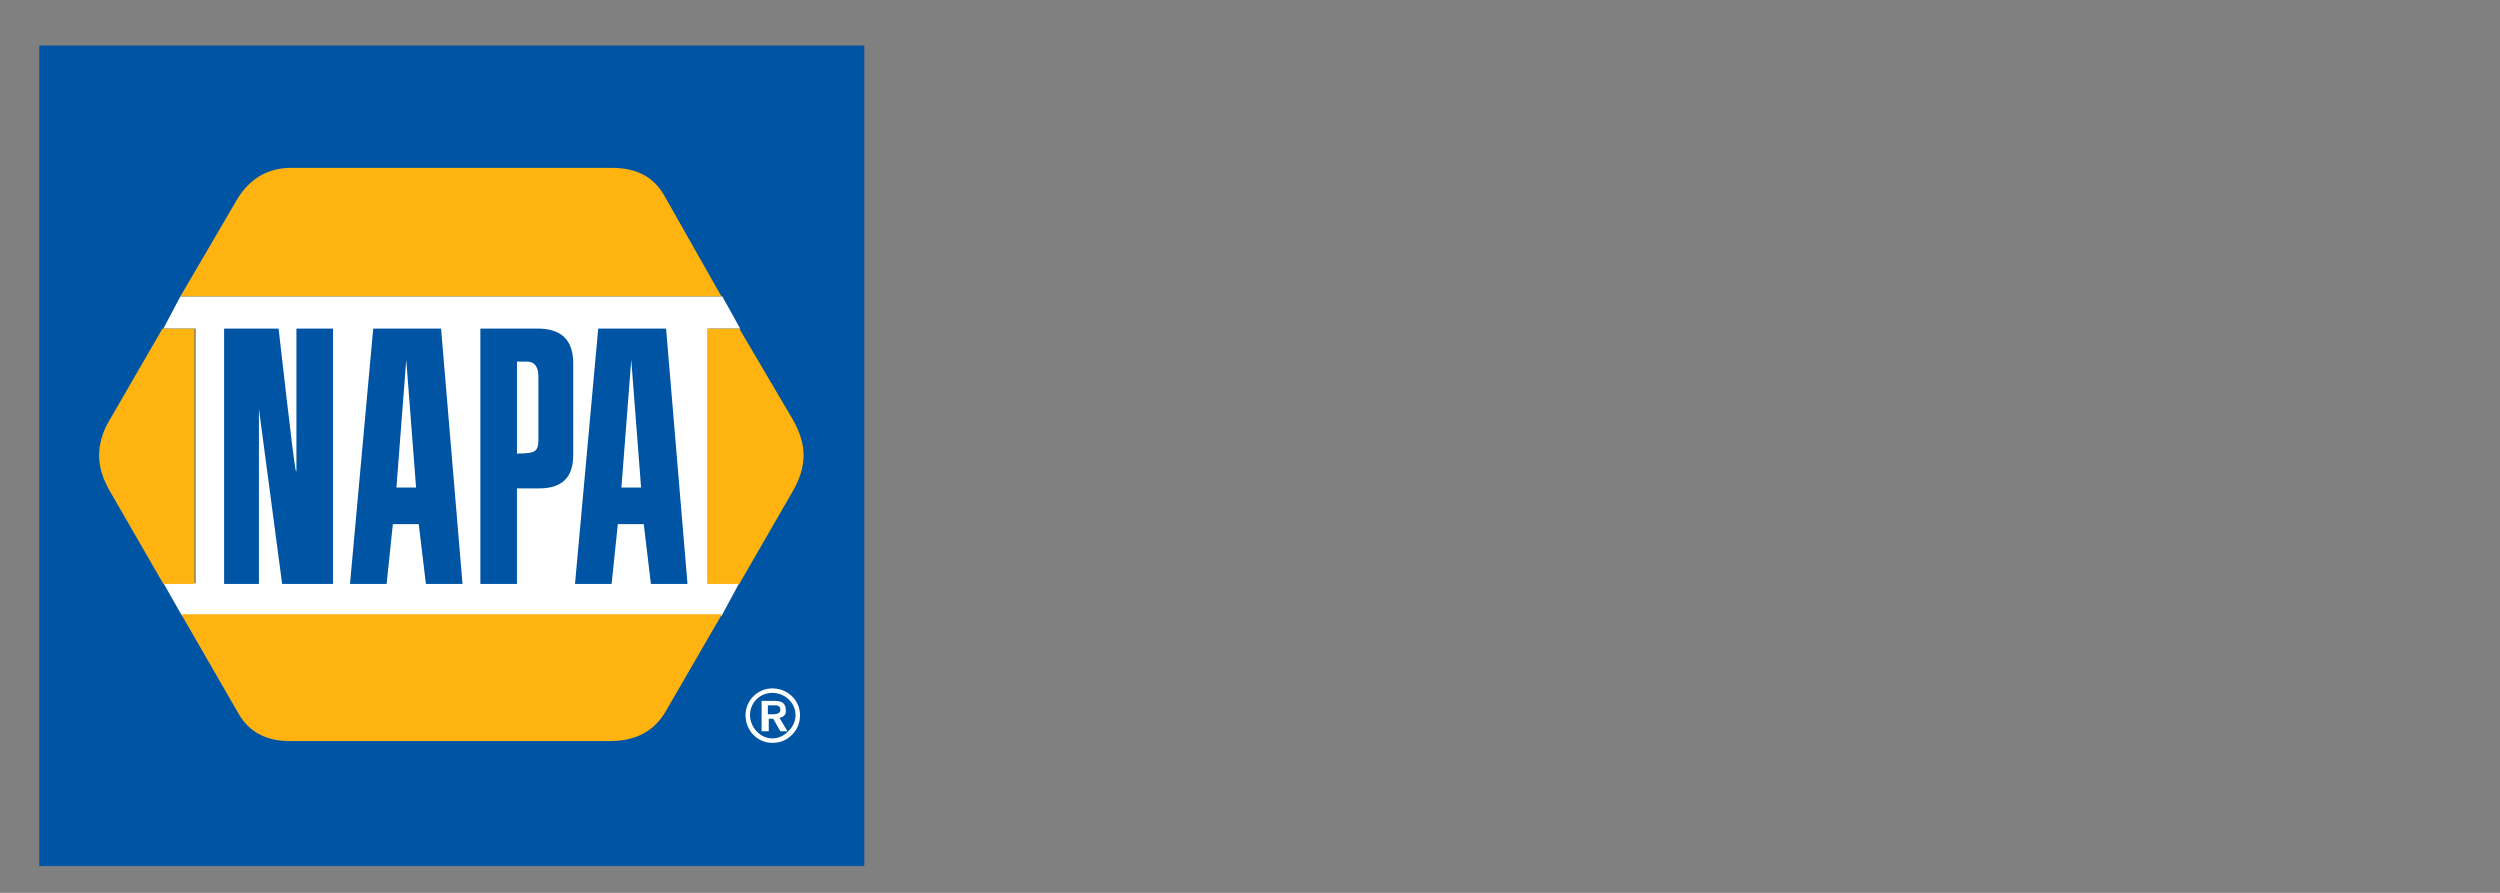 <?xml version="1.0" encoding="utf-8"?>
<!-- Generator: Adobe Illustrator 22.0.1, SVG Export Plug-In . SVG Version: 6.00 Build 0)  -->
<svg version="1.1" id="Layer_1" xmlns="http://www.w3.org/2000/svg" xmlns:xlink="http://www.w3.org/1999/xlink" x="0px" y="0px"
	 width="280px" height="100px" viewBox="0 0 280 100" style="enable-background:new 0 0 280 100;" xml:space="preserve">
<rect x="0" y="0" width="280" height="100" fill="#808080" stroke="none"/>
<style type="text/css">
	.st0{fill:#0054A4;}
	.st1{fill-rule:evenodd;clip-rule:evenodd;fill:#FFFFFF;}
	.st2{fill-rule:evenodd;clip-rule:evenodd;fill:#FFB310;}
	.st3{fill-rule:evenodd;clip-rule:evenodd;fill:#0054A4;}
</style>
<g>
	<rect x="4.4" y="5.1" class="st0" width="92.4" height="91.9"/>
	<path class="st0" d="M50.6,51.1"/>
</g>
<polygon class="st1" points="82.8,65.3 79.3,65.3 79.3,36.8 82.9,36.8 80.9,33.2 20.2,33.2 18.3,36.8 21.9,36.8 21.9,65.3 
	18.3,65.3 20.4,69 80.8,69 "/>
<path class="st1" d="M87.3,80.4l0.9,1.5l-0.8,0l-0.8-1.4l-0.5,0l0,1.4h-0.8v-3.4h1.5c0.8,0,1.2,0.3,1.2,1
	C88.1,80,87.8,80.3,87.3,80.4z M87.4,79.5c0-0.3-0.1-0.5-0.6-0.5H86v1h0.5C87.2,80,87.4,79.8,87.4,79.5z"/>
<path class="st1" d="M88.7,82.3c-0.6,0.6-1.3,0.9-2.2,0.9c-1.7,0-3-1.4-3-3.1c0-1.7,1.4-3,3-3c1.7,0,3.1,1.3,3.1,3
	C89.6,81,89.3,81.7,88.7,82.3z M88.3,81.9c0.5-0.5,0.8-1.1,0.8-1.8c0-1.4-1.2-2.5-2.6-2.5c-1.4,0-2.5,1.1-2.5,2.5
	c0,1.3,1.1,2.6,2.5,2.6C87.2,82.7,87.8,82.4,88.3,81.9z"/>
<path class="st2" d="M80.8,33.2H20.2l6.2-10.6c1.4-2.5,3.5-3.8,6.2-3.8h35.9c2.8,0,4.7,1,5.9,3.1L80.8,33.2z"/>
<path class="st2" d="M88.8,55l-6,10.4h-3.6V36.8h3.6L88.8,47c0.8,1.4,1.2,2.7,1.2,4C90,52.3,89.6,53.6,88.8,55z"/>
<path class="st2" d="M80.8,68.9l-6.2,10.7c-1.3,2.3-3.4,3.4-6.3,3.4H32.5c-2.7,0-4.6-1-5.8-3.1l-6.4-11.1H80.8z"/>
<path class="st2" d="M21.9,65.4h-3.6l-6-10.4c-0.8-1.4-1.2-2.7-1.2-4c0-1.3,0.4-2.7,1.2-4l5.9-10.2h3.6V65.4z"/>
<path class="st3" d="M37.3,65.4h-5.7L29,45.8v19.6h-3.9V36.8h6.1c1.4,12.2,2,17.4,2,15.7V36.8h4.1V65.4z"/>
<path class="st3" d="M46.6,54.6l-1.1-14.3l-1.1,14.3H46.6z M51.8,65.4h-4.1l-0.8-6.7H44l-0.7,6.7h-4.1l2.6-28.6h7.6L51.8,65.4z"/>
<path class="st3" d="M60.3,49.3v-7.1c0-1.1-0.4-1.7-1.3-1.7h-1.1v10.3c1.1,0,1.8-0.1,2-0.3C60.2,50.3,60.3,49.9,60.3,49.3z M64.2,51
	c0,2.5-1.3,3.7-3.8,3.7h-2.5v10.7h-4.1V36.8h6.4c2.7,0,4,1.3,4,3.9V51z"/>
<path class="st3" d="M71.8,54.6l-1.1-14.3l-1.1,14.3H71.8z M77,65.4h-4.1l-0.8-6.7h-2.9l-0.7,6.7h-4.1l2.6-28.6h7.6L77,65.4z"/>
</svg>
